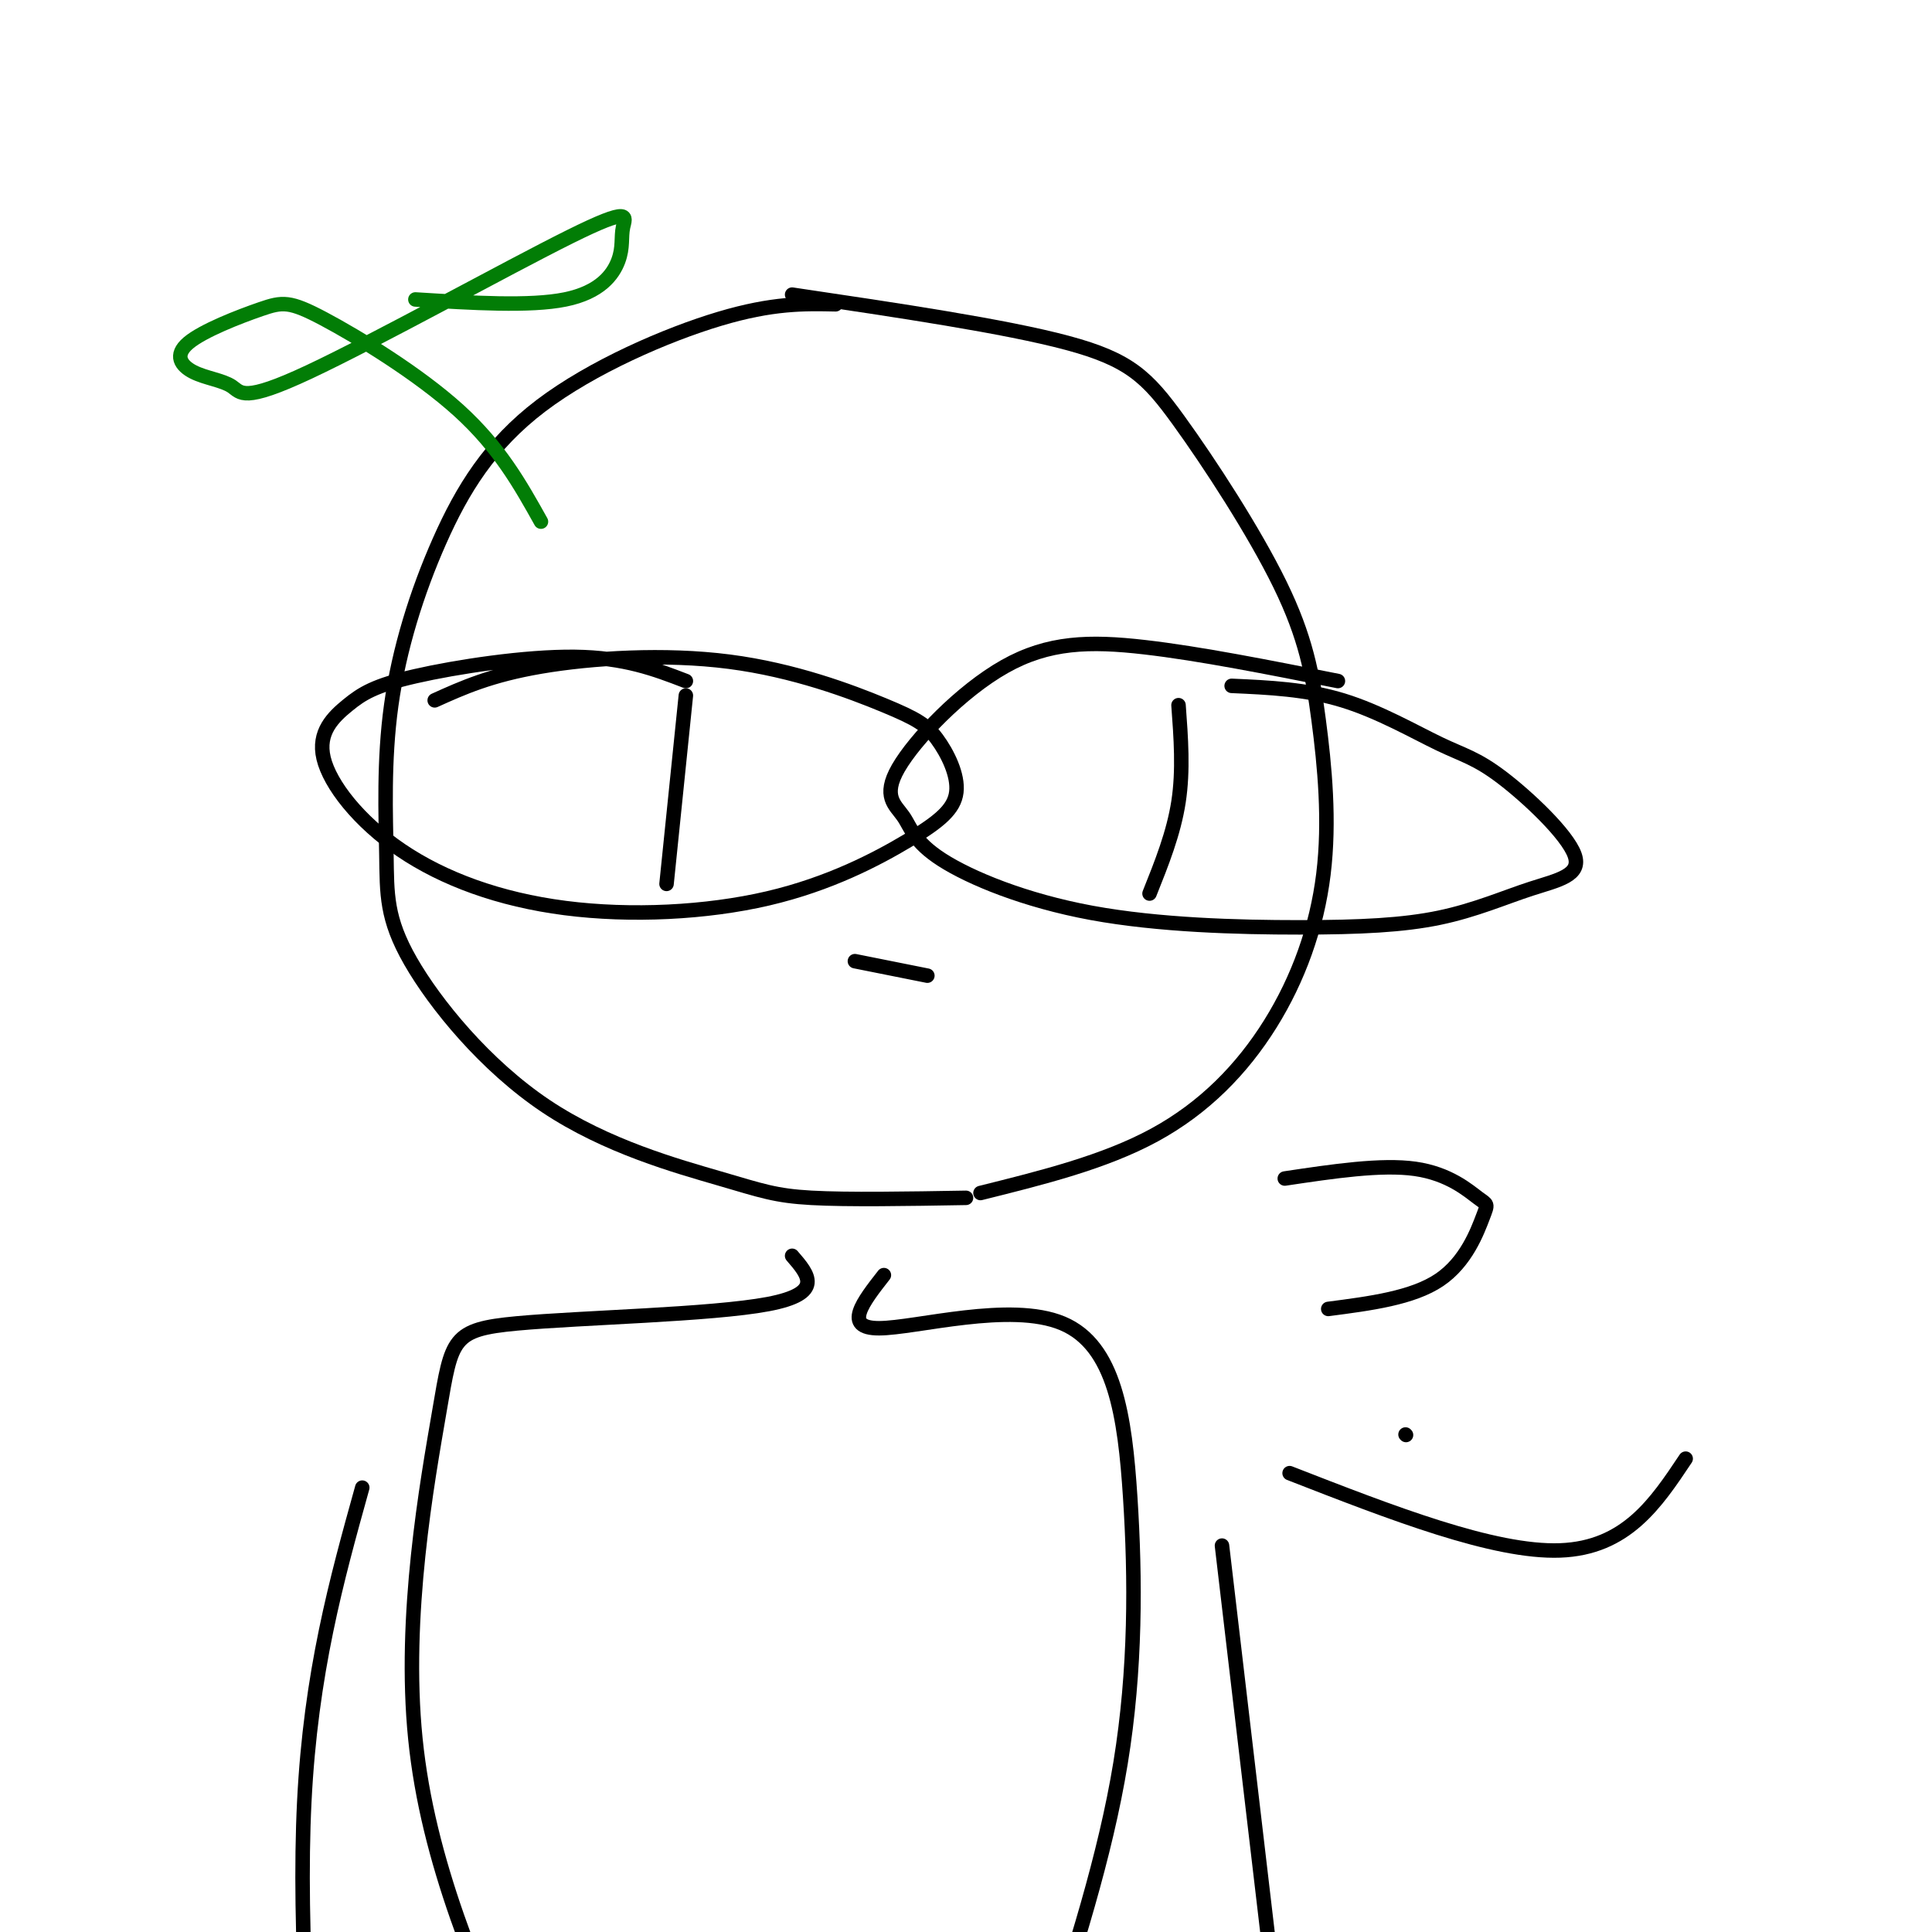 <svg viewBox='0 0 400 400' version='1.1' xmlns='http://www.w3.org/2000/svg' xmlns:xlink='http://www.w3.org/1999/xlink'><g fill='none' stroke='#000000' stroke-width='3' stroke-linecap='round' stroke-linejoin='round'><path d='M173,63c-6.511,-0.139 -13.023,-0.277 -24,3c-10.977,3.277 -26.420,9.970 -37,18c-10.580,8.030 -16.297,17.399 -21,28c-4.703,10.601 -8.393,22.436 -10,34c-1.607,11.564 -1.132,22.857 -1,31c0.132,8.143 -0.081,13.135 5,22c5.081,8.865 15.455,21.603 28,30c12.545,8.397 27.262,12.453 36,15c8.738,2.547 11.497,3.585 19,4c7.503,0.415 19.752,0.208 32,0'/><path d='M164,61c22.065,3.273 44.129,6.547 57,10c12.871,3.453 16.548,7.086 23,16c6.452,8.914 15.678,23.108 21,34c5.322,10.892 6.741,18.482 8,28c1.259,9.518 2.358,20.964 1,32c-1.358,11.036 -5.173,21.664 -11,31c-5.827,9.336 -13.665,17.382 -24,23c-10.335,5.618 -23.168,8.809 -36,12'/><path d='M142,141c-6.347,-2.439 -12.695,-4.878 -23,-5c-10.305,-0.122 -24.568,2.074 -33,4c-8.432,1.926 -11.033,3.583 -14,6c-2.967,2.417 -6.300,5.594 -5,11c1.300,5.406 7.231,13.040 16,19c8.769,5.960 20.374,10.247 34,12c13.626,1.753 29.272,0.971 42,-2c12.728,-2.971 22.537,-8.132 29,-12c6.463,-3.868 9.581,-6.442 10,-10c0.419,-3.558 -1.860,-8.100 -4,-11c-2.140,-2.900 -4.141,-4.159 -11,-7c-6.859,-2.841 -18.578,-7.265 -32,-9c-13.422,-1.735 -28.549,-0.781 -39,1c-10.451,1.781 -16.225,4.391 -22,7'/><path d='M142,144c0.000,0.000 -4.000,39.000 -4,39'/><path d='M277,141c-14.292,-2.842 -28.585,-5.684 -40,-7c-11.415,-1.316 -19.953,-1.107 -29,4c-9.047,5.107 -18.604,15.110 -22,21c-3.396,5.890 -0.630,7.667 1,10c1.630,2.333 2.123,5.222 8,9c5.877,3.778 17.137,8.444 31,11c13.863,2.556 30.329,3.001 43,3c12.671,-0.001 21.548,-0.448 29,-2c7.452,-1.552 13.478,-4.209 19,-6c5.522,-1.791 10.540,-2.718 9,-7c-1.540,-4.282 -9.640,-11.921 -15,-16c-5.360,-4.079 -7.982,-4.598 -13,-7c-5.018,-2.402 -12.434,-6.686 -20,-9c-7.566,-2.314 -15.283,-2.657 -23,-3'/><path d='M244,146c0.500,6.750 1.000,13.500 0,20c-1.000,6.500 -3.500,12.750 -6,19'/><path d='M177,199c0.000,0.000 15.000,3.000 15,3'/><path d='M164,260c3.367,3.892 6.734,7.783 -5,10c-11.734,2.217 -38.568,2.759 -52,4c-13.432,1.241 -13.463,3.180 -16,18c-2.537,14.820 -7.582,42.520 -5,68c2.582,25.480 12.791,48.740 23,72'/><path d='M183,264c-4.311,5.509 -8.622,11.018 -1,11c7.622,-0.018 27.177,-5.561 38,-1c10.823,4.561 12.914,19.228 14,36c1.086,16.772 1.167,35.649 -2,55c-3.167,19.351 -9.584,39.175 -16,59'/><path d='M75,308c-5.333,19.167 -10.667,38.333 -12,65c-1.333,26.667 1.333,60.833 4,95'/><path d='M253,320c0.000,0.000 16.000,136.000 16,136'/></g>
<g fill='none' stroke='#027D06' stroke-width='3' stroke-linecap='round' stroke-linejoin='round'><path d='M112,108c-4.289,-7.675 -8.577,-15.350 -17,-23c-8.423,-7.650 -20.979,-15.276 -28,-19c-7.021,-3.724 -8.507,-3.546 -13,-2c-4.493,1.546 -11.993,4.459 -15,7c-3.007,2.541 -1.521,4.709 1,6c2.521,1.291 6.078,1.706 8,3c1.922,1.294 2.210,3.469 16,-3c13.790,-6.469 41.082,-21.581 54,-28c12.918,-6.419 11.463,-4.143 11,-2c-0.463,2.143 0.068,4.154 -1,7c-1.068,2.846 -3.734,6.527 -11,8c-7.266,1.473 -19.133,0.736 -31,0'/></g>
<g fill='none' stroke='#000000' stroke-width='3' stroke-linecap='round' stroke-linejoin='round'><path d='M266,244c10.005,-1.498 20.010,-2.995 27,-2c6.990,0.995 10.967,4.483 13,6c2.033,1.517 2.124,1.062 1,4c-1.124,2.938 -3.464,9.268 -9,13c-5.536,3.732 -14.268,4.866 -23,6'/><path d='M291,297c0.000,0.000 0.100,0.100 0.1,0.1'/><path d='M267,305c21.167,8.250 42.333,16.500 56,16c13.667,-0.500 19.833,-9.750 26,-19'/></g>
</svg>